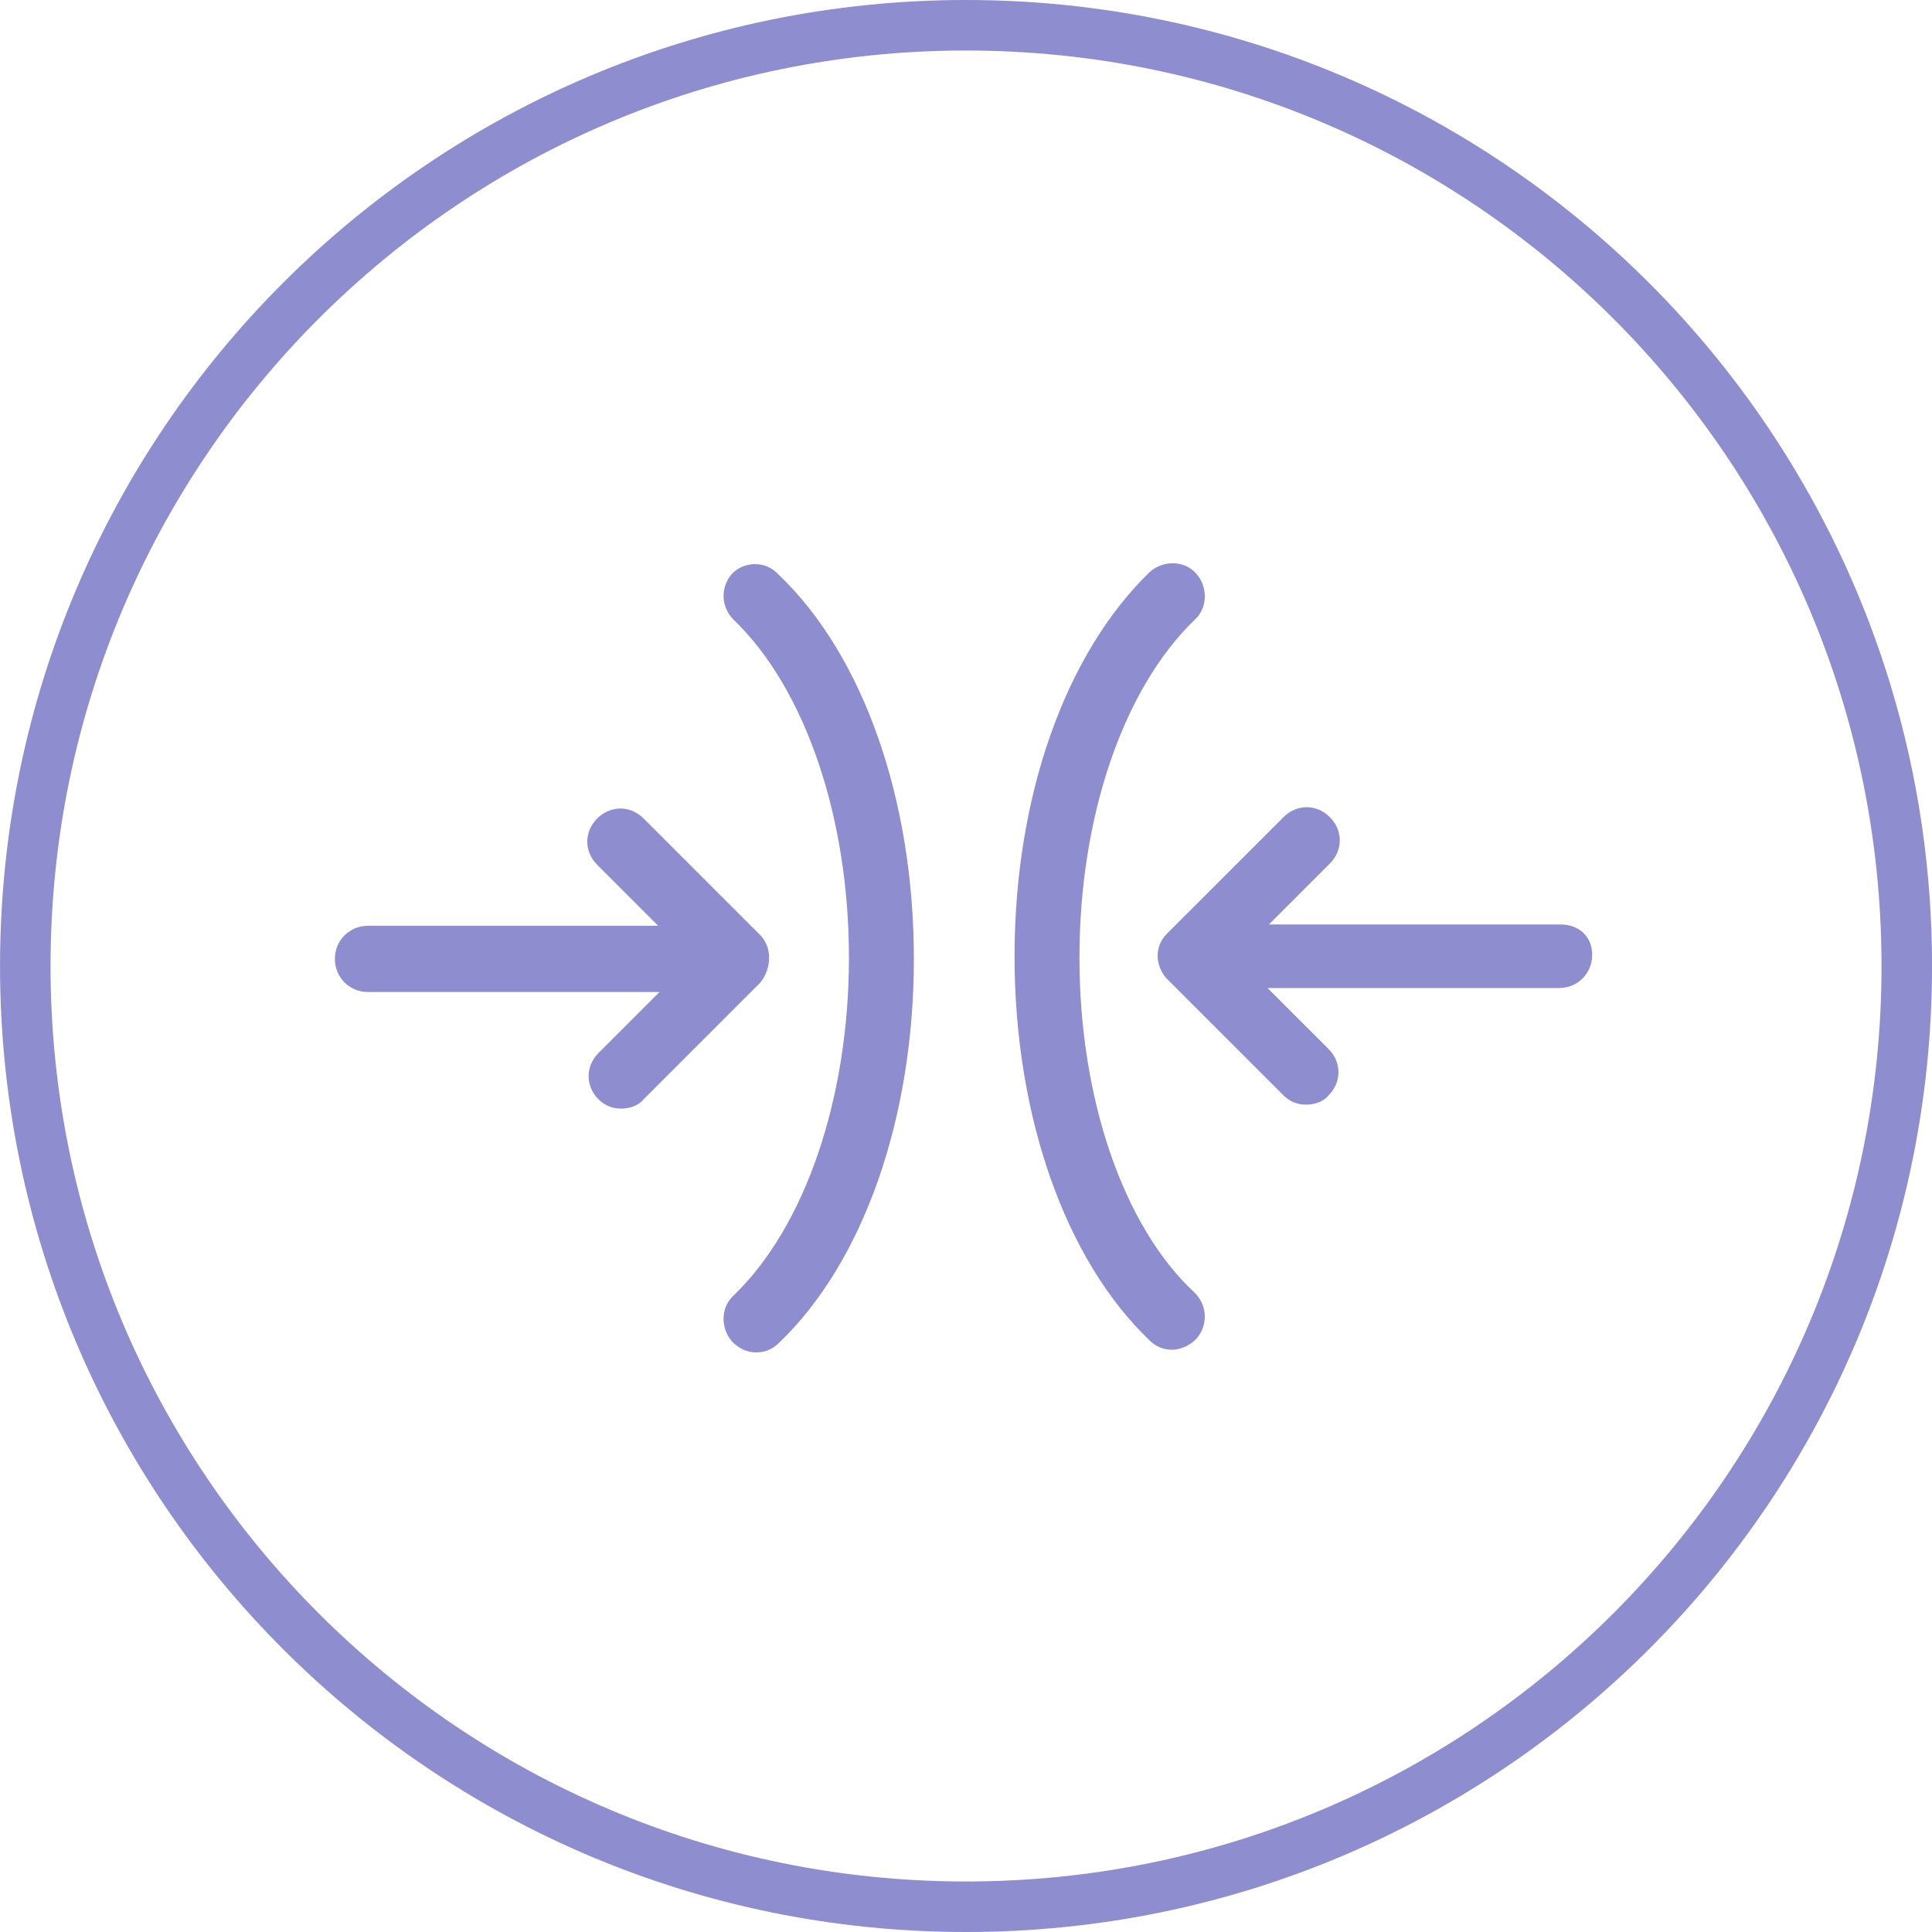 <svg xmlns="http://www.w3.org/2000/svg" fill="none" viewBox="0 0 54 54" height="54" width="54">
<g clip-path="url(#clip0_24_756)">
<path stroke-width="1.412" stroke="#8D8DCF" d="M53.295 27C53.295 41.522 41.523 53.294 27.001 53.294C12.479 53.294 0.707 41.522 0.707 27C0.707 12.478 12.479 0.706 27.001 0.706C41.523 0.706 53.295 12.478 53.295 27Z"></path>
<path fill="#8D8DCF" d="M20.469 16.026C20.136 16.396 20.136 16.952 20.506 17.322C22.506 19.248 23.728 22.84 23.728 26.765C23.728 30.69 22.506 34.282 20.506 36.208C20.136 36.541 20.136 37.134 20.469 37.504C20.654 37.689 20.877 37.8 21.136 37.8C21.358 37.8 21.58 37.726 21.765 37.541C24.135 35.282 25.543 31.246 25.543 26.802C25.543 22.358 24.135 18.322 21.765 16.063C21.395 15.656 20.803 15.693 20.469 16.026Z"></path>
<path fill="#8D8DCF" d="M21.247 26.135L17.988 22.876C17.618 22.506 17.062 22.506 16.692 22.876C16.322 23.247 16.322 23.802 16.692 24.172L18.396 25.876H10.286C9.767 25.876 9.36 26.283 9.36 26.802C9.36 27.32 9.767 27.727 10.286 27.727H18.433L16.729 29.431C16.359 29.801 16.359 30.356 16.729 30.727C16.914 30.912 17.137 30.986 17.359 30.986C17.581 30.986 17.84 30.912 17.988 30.727L21.247 27.468C21.58 27.061 21.58 26.468 21.247 26.135Z"></path>
<path fill="#8D8DCF" d="M30.171 26.765C30.171 22.839 31.393 19.247 33.393 17.322C33.763 16.988 33.763 16.396 33.43 16.026C33.097 15.655 32.504 15.655 32.134 15.989C29.764 18.285 28.357 22.284 28.357 26.728C28.357 31.171 29.764 35.208 32.134 37.467C32.319 37.652 32.541 37.726 32.763 37.726C32.986 37.726 33.245 37.615 33.43 37.429C33.763 37.059 33.763 36.504 33.393 36.133C31.393 34.282 30.171 30.69 30.171 26.765Z"></path>
<path fill="#8D8DCF" d="M43.613 25.839H35.467L37.17 24.136C37.54 23.765 37.54 23.21 37.17 22.84C36.8 22.469 36.244 22.469 35.874 22.84L32.615 26.098C32.43 26.283 32.356 26.506 32.356 26.728C32.356 26.95 32.467 27.209 32.615 27.357L35.874 30.616C36.059 30.801 36.281 30.875 36.503 30.875C36.726 30.875 36.985 30.801 37.133 30.616C37.503 30.246 37.503 29.69 37.133 29.32L35.429 27.616H43.576C44.095 27.616 44.502 27.209 44.502 26.691C44.502 26.172 44.132 25.839 43.613 25.839Z"></path>
</g>
<defs>
<clipPath id="clip0_24_756">
<rect fill="white" height="54" width="54"></rect>
</clipPath>
</defs>
</svg>
